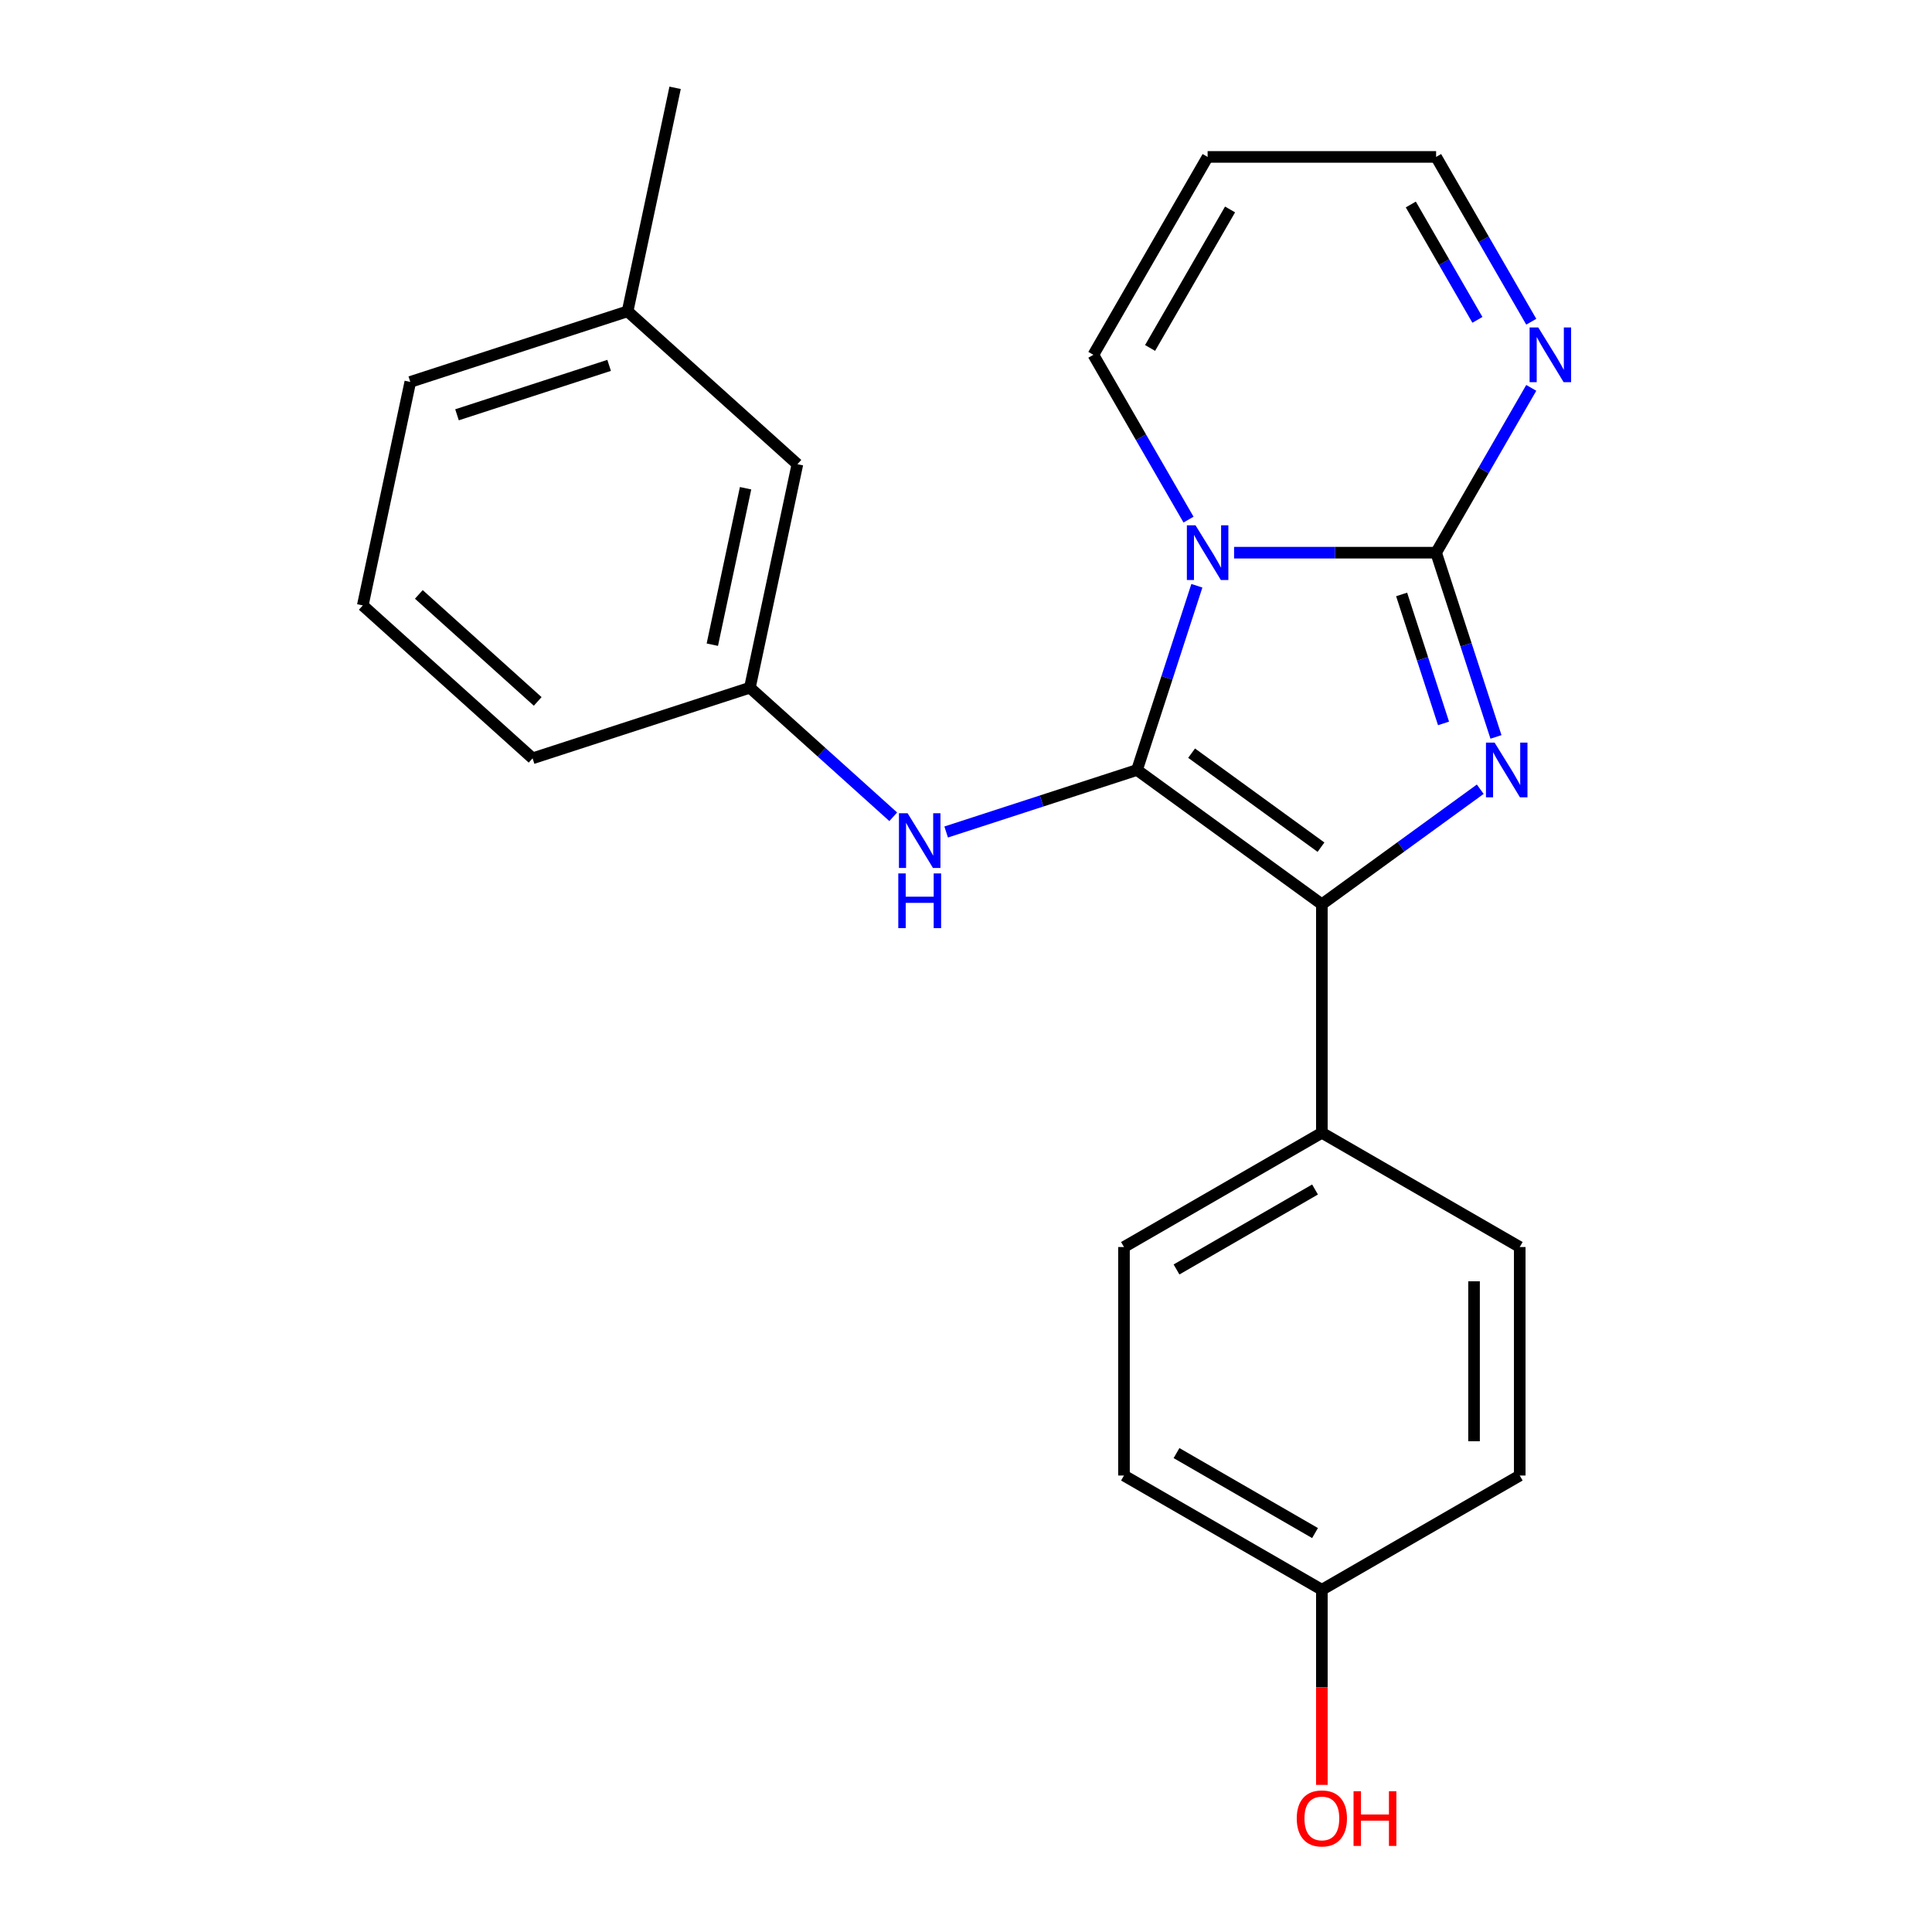 <?xml version='1.0' encoding='iso-8859-1'?>
<svg version='1.1' baseProfile='full'
              xmlns='http://www.w3.org/2000/svg'
                      xmlns:rdkit='http://www.rdkit.org/xml'
                      xmlns:xlink='http://www.w3.org/1999/xlink'
                  xml:space='preserve'
width='1000px' height='1000px' viewBox='0 0 1000 1000'>
<!-- END OF HEADER -->
<rect style='opacity:1.0;fill:#FFFFFF;stroke:none' width='1000' height='1000' x='0' y='0'> </rect>
<path class='bond-0' d='M 619.499,303.184 L 604.006,350.865' style='fill:none;fill-rule:evenodd;stroke:#0000FF;stroke-width:6px;stroke-linecap:butt;stroke-linejoin:miter;stroke-opacity:1' />
<path class='bond-0' d='M 604.006,350.865 L 588.514,398.546' style='fill:none;fill-rule:evenodd;stroke:#000000;stroke-width:6px;stroke-linecap:butt;stroke-linejoin:miter;stroke-opacity:1' />
<path class='bond-1' d='M 638.757,286.067 L 691.042,286.067' style='fill:none;fill-rule:evenodd;stroke:#0000FF;stroke-width:6px;stroke-linecap:butt;stroke-linejoin:miter;stroke-opacity:1' />
<path class='bond-1' d='M 691.042,286.067 L 743.328,286.067' style='fill:none;fill-rule:evenodd;stroke:#000000;stroke-width:6px;stroke-linecap:butt;stroke-linejoin:miter;stroke-opacity:1' />
<path class='bond-6' d='M 615.178,268.95 L 590.553,226.298' style='fill:none;fill-rule:evenodd;stroke:#0000FF;stroke-width:6px;stroke-linecap:butt;stroke-linejoin:miter;stroke-opacity:1' />
<path class='bond-6' d='M 590.553,226.298 L 565.927,183.645' style='fill:none;fill-rule:evenodd;stroke:#000000;stroke-width:6px;stroke-linecap:butt;stroke-linejoin:miter;stroke-opacity:1' />
<path class='bond-3' d='M 588.514,398.546 L 684.194,468.062' style='fill:none;fill-rule:evenodd;stroke:#000000;stroke-width:6px;stroke-linecap:butt;stroke-linejoin:miter;stroke-opacity:1' />
<path class='bond-3' d='M 616.769,389.837 L 683.745,438.498' style='fill:none;fill-rule:evenodd;stroke:#000000;stroke-width:6px;stroke-linecap:butt;stroke-linejoin:miter;stroke-opacity:1' />
<path class='bond-5' d='M 588.514,398.546 L 539.123,414.594' style='fill:none;fill-rule:evenodd;stroke:#000000;stroke-width:6px;stroke-linecap:butt;stroke-linejoin:miter;stroke-opacity:1' />
<path class='bond-5' d='M 539.123,414.594 L 489.732,430.642' style='fill:none;fill-rule:evenodd;stroke:#0000FF;stroke-width:6px;stroke-linecap:butt;stroke-linejoin:miter;stroke-opacity:1' />
<path class='bond-2' d='M 743.328,286.067 L 758.82,333.748' style='fill:none;fill-rule:evenodd;stroke:#000000;stroke-width:6px;stroke-linecap:butt;stroke-linejoin:miter;stroke-opacity:1' />
<path class='bond-2' d='M 758.82,333.748 L 774.313,381.429' style='fill:none;fill-rule:evenodd;stroke:#0000FF;stroke-width:6px;stroke-linecap:butt;stroke-linejoin:miter;stroke-opacity:1' />
<path class='bond-2' d='M 725.48,307.681 L 736.324,341.057' style='fill:none;fill-rule:evenodd;stroke:#000000;stroke-width:6px;stroke-linecap:butt;stroke-linejoin:miter;stroke-opacity:1' />
<path class='bond-2' d='M 736.324,341.057 L 747.169,374.434' style='fill:none;fill-rule:evenodd;stroke:#0000FF;stroke-width:6px;stroke-linecap:butt;stroke-linejoin:miter;stroke-opacity:1' />
<path class='bond-4' d='M 743.328,286.067 L 767.953,243.414' style='fill:none;fill-rule:evenodd;stroke:#000000;stroke-width:6px;stroke-linecap:butt;stroke-linejoin:miter;stroke-opacity:1' />
<path class='bond-4' d='M 767.953,243.414 L 792.579,200.761' style='fill:none;fill-rule:evenodd;stroke:#0000FF;stroke-width:6px;stroke-linecap:butt;stroke-linejoin:miter;stroke-opacity:1' />
<path class='bond-23' d='M 766.178,408.497 L 725.186,438.279' style='fill:none;fill-rule:evenodd;stroke:#0000FF;stroke-width:6px;stroke-linecap:butt;stroke-linejoin:miter;stroke-opacity:1' />
<path class='bond-23' d='M 725.186,438.279 L 684.194,468.062' style='fill:none;fill-rule:evenodd;stroke:#000000;stroke-width:6px;stroke-linecap:butt;stroke-linejoin:miter;stroke-opacity:1' />
<path class='bond-7' d='M 684.194,468.062 L 684.194,586.329' style='fill:none;fill-rule:evenodd;stroke:#000000;stroke-width:6px;stroke-linecap:butt;stroke-linejoin:miter;stroke-opacity:1' />
<path class='bond-24' d='M 792.579,166.528 L 767.953,123.875' style='fill:none;fill-rule:evenodd;stroke:#0000FF;stroke-width:6px;stroke-linecap:butt;stroke-linejoin:miter;stroke-opacity:1' />
<path class='bond-24' d='M 767.953,123.875 L 743.328,81.222' style='fill:none;fill-rule:evenodd;stroke:#000000;stroke-width:6px;stroke-linecap:butt;stroke-linejoin:miter;stroke-opacity:1' />
<path class='bond-24' d='M 764.707,165.559 L 747.469,135.702' style='fill:none;fill-rule:evenodd;stroke:#0000FF;stroke-width:6px;stroke-linecap:butt;stroke-linejoin:miter;stroke-opacity:1' />
<path class='bond-24' d='M 747.469,135.702 L 730.231,105.845' style='fill:none;fill-rule:evenodd;stroke:#000000;stroke-width:6px;stroke-linecap:butt;stroke-linejoin:miter;stroke-opacity:1' />
<path class='bond-9' d='M 462.339,422.76 L 425.242,389.358' style='fill:none;fill-rule:evenodd;stroke:#0000FF;stroke-width:6px;stroke-linecap:butt;stroke-linejoin:miter;stroke-opacity:1' />
<path class='bond-9' d='M 425.242,389.358 L 388.146,355.956' style='fill:none;fill-rule:evenodd;stroke:#000000;stroke-width:6px;stroke-linecap:butt;stroke-linejoin:miter;stroke-opacity:1' />
<path class='bond-8' d='M 565.927,183.645 L 625.061,81.222' style='fill:none;fill-rule:evenodd;stroke:#000000;stroke-width:6px;stroke-linecap:butt;stroke-linejoin:miter;stroke-opacity:1' />
<path class='bond-8' d='M 595.281,180.108 L 636.675,108.412' style='fill:none;fill-rule:evenodd;stroke:#000000;stroke-width:6px;stroke-linecap:butt;stroke-linejoin:miter;stroke-opacity:1' />
<path class='bond-11' d='M 684.194,586.329 L 581.772,645.462' style='fill:none;fill-rule:evenodd;stroke:#000000;stroke-width:6px;stroke-linecap:butt;stroke-linejoin:miter;stroke-opacity:1' />
<path class='bond-11' d='M 680.657,615.683 L 608.962,657.077' style='fill:none;fill-rule:evenodd;stroke:#000000;stroke-width:6px;stroke-linecap:butt;stroke-linejoin:miter;stroke-opacity:1' />
<path class='bond-12' d='M 684.194,586.329 L 786.616,645.462' style='fill:none;fill-rule:evenodd;stroke:#000000;stroke-width:6px;stroke-linecap:butt;stroke-linejoin:miter;stroke-opacity:1' />
<path class='bond-10' d='M 625.061,81.222 L 743.328,81.222' style='fill:none;fill-rule:evenodd;stroke:#000000;stroke-width:6px;stroke-linecap:butt;stroke-linejoin:miter;stroke-opacity:1' />
<path class='bond-13' d='M 388.146,355.956 L 412.735,240.273' style='fill:none;fill-rule:evenodd;stroke:#000000;stroke-width:6px;stroke-linecap:butt;stroke-linejoin:miter;stroke-opacity:1' />
<path class='bond-13' d='M 368.697,333.686 L 385.91,252.708' style='fill:none;fill-rule:evenodd;stroke:#000000;stroke-width:6px;stroke-linecap:butt;stroke-linejoin:miter;stroke-opacity:1' />
<path class='bond-20' d='M 388.146,355.956 L 275.667,392.503' style='fill:none;fill-rule:evenodd;stroke:#000000;stroke-width:6px;stroke-linecap:butt;stroke-linejoin:miter;stroke-opacity:1' />
<path class='bond-16' d='M 581.772,645.462 L 581.772,763.729' style='fill:none;fill-rule:evenodd;stroke:#000000;stroke-width:6px;stroke-linecap:butt;stroke-linejoin:miter;stroke-opacity:1' />
<path class='bond-15' d='M 786.616,645.462 L 786.616,763.729' style='fill:none;fill-rule:evenodd;stroke:#000000;stroke-width:6px;stroke-linecap:butt;stroke-linejoin:miter;stroke-opacity:1' />
<path class='bond-15' d='M 762.963,663.202 L 762.963,745.989' style='fill:none;fill-rule:evenodd;stroke:#000000;stroke-width:6px;stroke-linecap:butt;stroke-linejoin:miter;stroke-opacity:1' />
<path class='bond-17' d='M 412.735,240.273 L 324.845,161.137' style='fill:none;fill-rule:evenodd;stroke:#000000;stroke-width:6px;stroke-linecap:butt;stroke-linejoin:miter;stroke-opacity:1' />
<path class='bond-14' d='M 684.194,822.863 L 786.616,763.729' style='fill:none;fill-rule:evenodd;stroke:#000000;stroke-width:6px;stroke-linecap:butt;stroke-linejoin:miter;stroke-opacity:1' />
<path class='bond-18' d='M 684.194,822.863 L 684.194,873.358' style='fill:none;fill-rule:evenodd;stroke:#000000;stroke-width:6px;stroke-linecap:butt;stroke-linejoin:miter;stroke-opacity:1' />
<path class='bond-18' d='M 684.194,873.358 L 684.194,923.853' style='fill:none;fill-rule:evenodd;stroke:#FF0000;stroke-width:6px;stroke-linecap:butt;stroke-linejoin:miter;stroke-opacity:1' />
<path class='bond-25' d='M 684.194,822.863 L 581.772,763.729' style='fill:none;fill-rule:evenodd;stroke:#000000;stroke-width:6px;stroke-linecap:butt;stroke-linejoin:miter;stroke-opacity:1' />
<path class='bond-25' d='M 680.657,793.508 L 608.962,752.115' style='fill:none;fill-rule:evenodd;stroke:#000000;stroke-width:6px;stroke-linecap:butt;stroke-linejoin:miter;stroke-opacity:1' />
<path class='bond-22' d='M 324.845,161.137 L 349.434,45.455' style='fill:none;fill-rule:evenodd;stroke:#000000;stroke-width:6px;stroke-linecap:butt;stroke-linejoin:miter;stroke-opacity:1' />
<path class='bond-26' d='M 324.845,161.137 L 212.366,197.684' style='fill:none;fill-rule:evenodd;stroke:#000000;stroke-width:6px;stroke-linecap:butt;stroke-linejoin:miter;stroke-opacity:1' />
<path class='bond-26' d='M 315.283,189.115 L 236.547,214.698' style='fill:none;fill-rule:evenodd;stroke:#000000;stroke-width:6px;stroke-linecap:butt;stroke-linejoin:miter;stroke-opacity:1' />
<path class='bond-19' d='M 187.777,313.367 L 275.667,392.503' style='fill:none;fill-rule:evenodd;stroke:#000000;stroke-width:6px;stroke-linecap:butt;stroke-linejoin:miter;stroke-opacity:1' />
<path class='bond-19' d='M 216.788,307.659 L 278.311,363.054' style='fill:none;fill-rule:evenodd;stroke:#000000;stroke-width:6px;stroke-linecap:butt;stroke-linejoin:miter;stroke-opacity:1' />
<path class='bond-21' d='M 187.777,313.367 L 212.366,197.684' style='fill:none;fill-rule:evenodd;stroke:#000000;stroke-width:6px;stroke-linecap:butt;stroke-linejoin:miter;stroke-opacity:1' />
<path  class='atom-0' d='M 618.801 271.907
L 628.081 286.907
Q 629.001 288.387, 630.481 291.067
Q 631.961 293.747, 632.041 293.907
L 632.041 271.907
L 635.801 271.907
L 635.801 300.227
L 631.921 300.227
L 621.961 283.827
Q 620.801 281.907, 619.561 279.707
Q 618.361 277.507, 618.001 276.827
L 618.001 300.227
L 614.321 300.227
L 614.321 271.907
L 618.801 271.907
' fill='#0000FF'/>
<path  class='atom-3' d='M 773.614 384.386
L 782.894 399.386
Q 783.814 400.866, 785.294 403.546
Q 786.774 406.226, 786.854 406.386
L 786.854 384.386
L 790.614 384.386
L 790.614 412.706
L 786.734 412.706
L 776.774 396.306
Q 775.614 394.386, 774.374 392.186
Q 773.174 389.986, 772.814 389.306
L 772.814 412.706
L 769.134 412.706
L 769.134 384.386
L 773.614 384.386
' fill='#0000FF'/>
<path  class='atom-5' d='M 796.201 169.485
L 805.481 184.485
Q 806.401 185.965, 807.881 188.645
Q 809.361 191.325, 809.441 191.485
L 809.441 169.485
L 813.201 169.485
L 813.201 197.805
L 809.321 197.805
L 799.361 181.405
Q 798.201 179.485, 796.961 177.285
Q 795.761 175.085, 795.401 174.405
L 795.401 197.805
L 791.721 197.805
L 791.721 169.485
L 796.201 169.485
' fill='#0000FF'/>
<path  class='atom-6' d='M 469.775 420.932
L 479.055 435.932
Q 479.975 437.412, 481.455 440.092
Q 482.935 442.772, 483.015 442.932
L 483.015 420.932
L 486.775 420.932
L 486.775 449.252
L 482.895 449.252
L 472.935 432.852
Q 471.775 430.932, 470.535 428.732
Q 469.335 426.532, 468.975 425.852
L 468.975 449.252
L 465.295 449.252
L 465.295 420.932
L 469.775 420.932
' fill='#0000FF'/>
<path  class='atom-6' d='M 464.955 452.084
L 468.795 452.084
L 468.795 464.124
L 483.275 464.124
L 483.275 452.084
L 487.115 452.084
L 487.115 480.404
L 483.275 480.404
L 483.275 467.324
L 468.795 467.324
L 468.795 480.404
L 464.955 480.404
L 464.955 452.084
' fill='#0000FF'/>
<path  class='atom-19' d='M 671.194 941.21
Q 671.194 934.41, 674.554 930.61
Q 677.914 926.81, 684.194 926.81
Q 690.474 926.81, 693.834 930.61
Q 697.194 934.41, 697.194 941.21
Q 697.194 948.09, 693.794 952.01
Q 690.394 955.89, 684.194 955.89
Q 677.954 955.89, 674.554 952.01
Q 671.194 948.13, 671.194 941.21
M 684.194 952.69
Q 688.514 952.69, 690.834 949.81
Q 693.194 946.89, 693.194 941.21
Q 693.194 935.65, 690.834 932.85
Q 688.514 930.01, 684.194 930.01
Q 679.874 930.01, 677.514 932.81
Q 675.194 935.61, 675.194 941.21
Q 675.194 946.93, 677.514 949.81
Q 679.874 952.69, 684.194 952.69
' fill='#FF0000'/>
<path  class='atom-19' d='M 700.594 927.13
L 704.434 927.13
L 704.434 939.17
L 718.914 939.17
L 718.914 927.13
L 722.754 927.13
L 722.754 955.45
L 718.914 955.45
L 718.914 942.37
L 704.434 942.37
L 704.434 955.45
L 700.594 955.45
L 700.594 927.13
' fill='#FF0000'/>
</svg>
